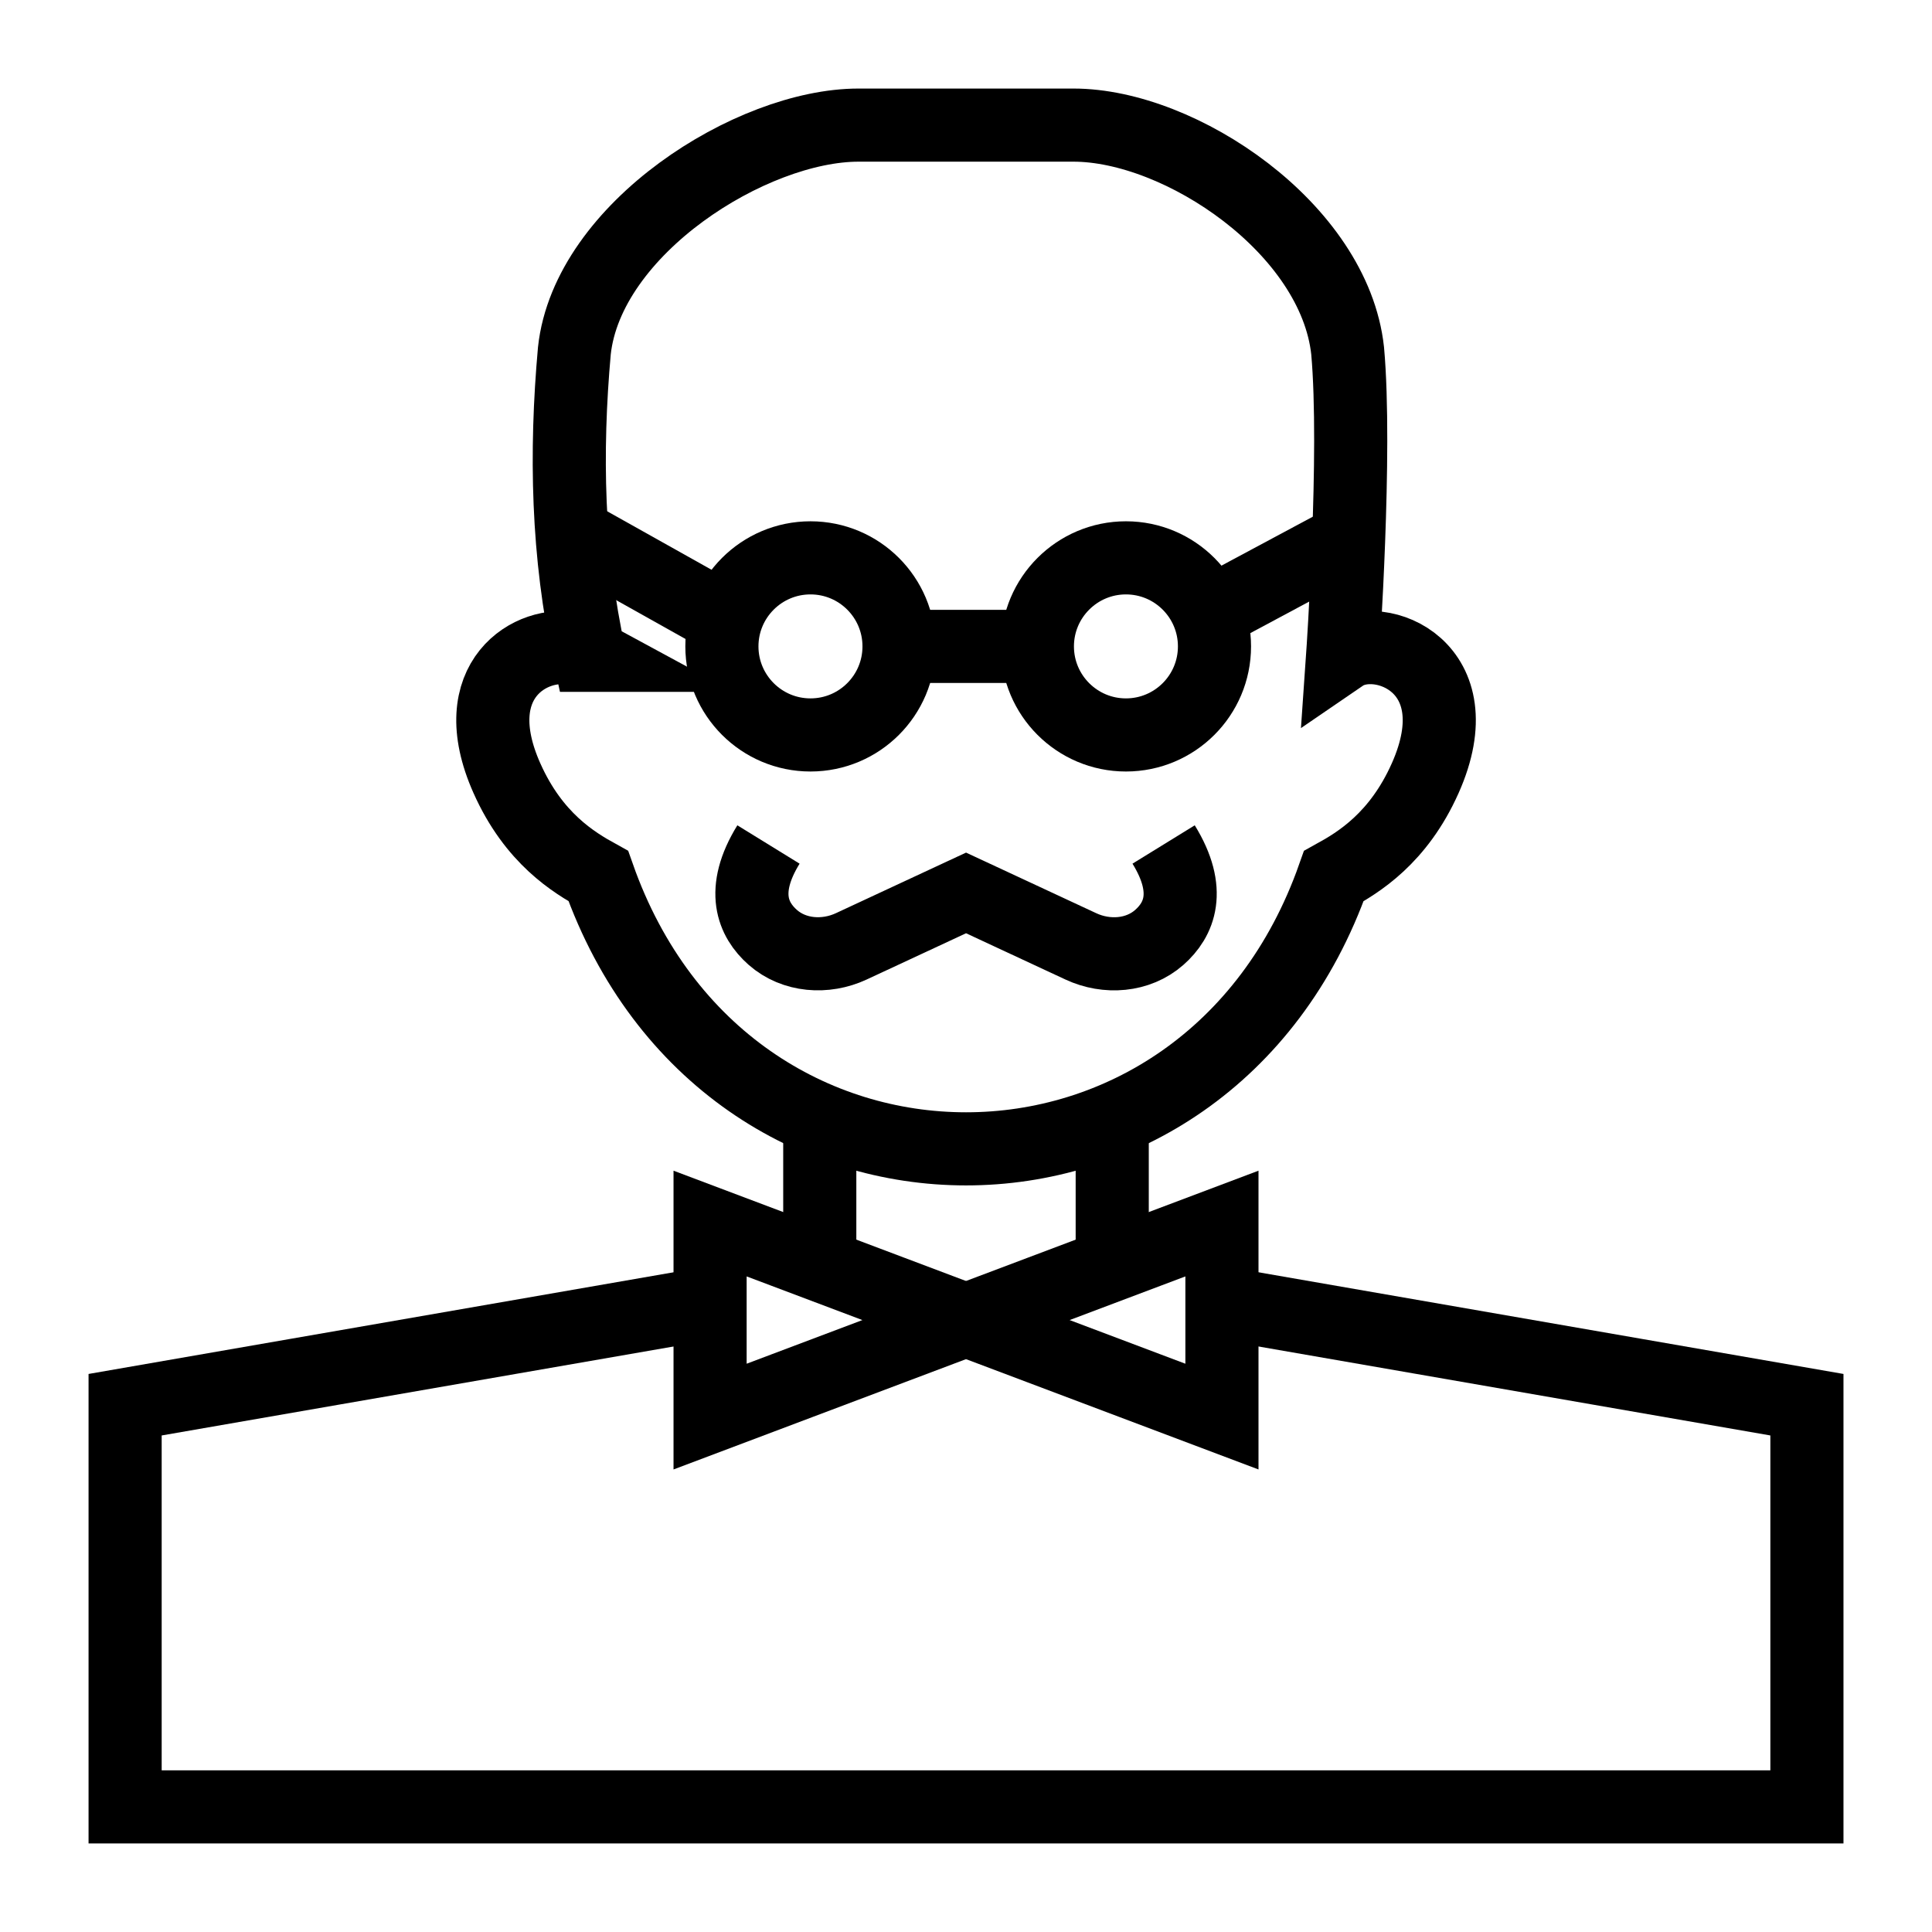 <?xml version="1.0" encoding="UTF-8"?>
<!-- Uploaded to: SVG Repo, www.svgrepo.com, Generator: SVG Repo Mixer Tools -->
<svg width="800px" height="800px" version="1.1" viewBox="144 144 512 512" xmlns="http://www.w3.org/2000/svg">
 <defs>
  <clipPath id="g">
   <path d="m148.09 194h503.81v457.9h-503.81z"/>
  </clipPath>
  <clipPath id="f">
   <path d="m148.09 148.09h503.81v503.81h-503.81z"/>
  </clipPath>
  <clipPath id="e">
   <path d="m148.09 148.09h503.81v464.91h-503.81z"/>
  </clipPath>
  <clipPath id="d">
   <path d="m190 148.09h461.9v432.91h-461.9z"/>
  </clipPath>
  <clipPath id="c">
   <path d="m148.09 148.09h462.91v434.91h-462.91z"/>
  </clipPath>
  <clipPath id="b">
   <path d="m148.09 215h503.81v436.9h-503.81z"/>
  </clipPath>
  <clipPath id="a">
   <path d="m148.09 148.09h503.81v503.81h-503.81z"/>
  </clipPath>
 </defs>
 <g clip-path="url(#g)" fill="none" stroke="#000000" stroke-miterlimit="10" stroke-width="2">
  <path transform="matrix(9.689 0 0 9.689 148.09 148.09)" d="m26 35.684 7 2.64v-5.28z"/>
  <path transform="matrix(9.689 0 0 9.689 148.09 148.09)" d="m26 35.684-7 2.64v-5.28z"/>
 </g>
 <g clip-path="url(#f)">
  <path transform="matrix(9.689 0 0 9.689 148.09 148.09)" d="m15.698 17.502c-0.605-2.748-0.659-5.558-0.41-8.33 0.36-3.337 4.842-6.174 7.774-6.172h5.875c2.933-0.002 7.14 2.835 7.501 6.172 0.25 2.772-0.136 8.329-0.136 8.329 1.016-0.695 3.617 0.309 2.258 3.361-0.735 1.649-1.829 2.307-2.501 2.678-1.762 5-5.923 7.461-10.058 7.461-4.135 0-8.297-2.461-10.058-7.462-0.672-0.371-1.766-1.028-2.501-2.678-1.2-2.694 0.687-3.792 1.844-3.534 0.153 0.034 0.413 0.175 0.413 0.175z" fill="none" stroke="#000000" stroke-miterlimit="10" stroke-width="2"/>
 </g>
 <path transform="matrix(9.689 0 0 9.689 148.09 148.09)" d="m29.999 34.176v-3.977" fill="none" stroke="#000000" stroke-miterlimit="10" stroke-width="2"/>
 <path transform="matrix(9.689 0 0 9.689 148.09 148.09)" d="m22 34.176v-3.976" fill="none" stroke="#000000" stroke-miterlimit="10" stroke-width="2"/>
 <g clip-path="url(#e)" fill="none" stroke="#000000" stroke-miterlimit="10" stroke-width="2">
  <path transform="matrix(9.689 0 0 9.689 148.09 148.09)" d="m24.168 17.258c0 1.338-1.085 2.422-2.422 2.422-1.338 0-2.423-1.085-2.423-2.422s1.085-2.422 2.423-2.422c1.338 0 2.422 1.085 2.422 2.422"/>
  <path transform="matrix(9.689 0 0 9.689 148.09 148.09)" d="m32.796 17.258c0 1.338-1.085 2.422-2.422 2.422s-2.422-1.085-2.422-2.422 1.085-2.422 2.422-2.422 2.422 1.085 2.422 2.422"/>
 </g>
 <path transform="matrix(9.689 0 0 9.689 148.09 148.09)" d="m24.168 17.258h3.784" fill="none" stroke="#000000" stroke-miterlimit="10" stroke-width="2"/>
 <g clip-path="url(#d)">
  <path transform="matrix(9.689 0 0 9.689 148.09 148.09)" d="m32.629 16.375 3.836-2.055" fill="none" stroke="#000000" stroke-miterlimit="10" stroke-width="2"/>
 </g>
 <g clip-path="url(#c)">
  <path transform="matrix(9.689 0 0 9.689 148.09 148.09)" d="m19.434 16.529-4.215-2.362" fill="none" stroke="#000000" stroke-miterlimit="10" stroke-width="2"/>
 </g>
 <g clip-path="url(#b)">
  <path transform="matrix(9.689 0 0 9.689 148.09 148.09)" d="m19 35.218-16 2.781v11h46v-11l-16-2.781" fill="none" stroke="#000000" stroke-miterlimit="10" stroke-width="2"/>
 </g>
 <g clip-path="url(#a)">
  <path transform="matrix(9.689 0 0 9.689 148.09 148.09)" d="m20.597 22.676c-0.779 1.264-0.428 2.06 0.118 2.541 0.583 0.513 1.441 0.573 2.145 0.246l3.141-1.462 3.141 1.462c0.704 0.328 1.562 0.268 2.145-0.246 0.546-0.481 0.897-1.277 0.118-2.541" fill="none" stroke="#000000" stroke-miterlimit="10" stroke-width="2"/>
 </g>
</svg>